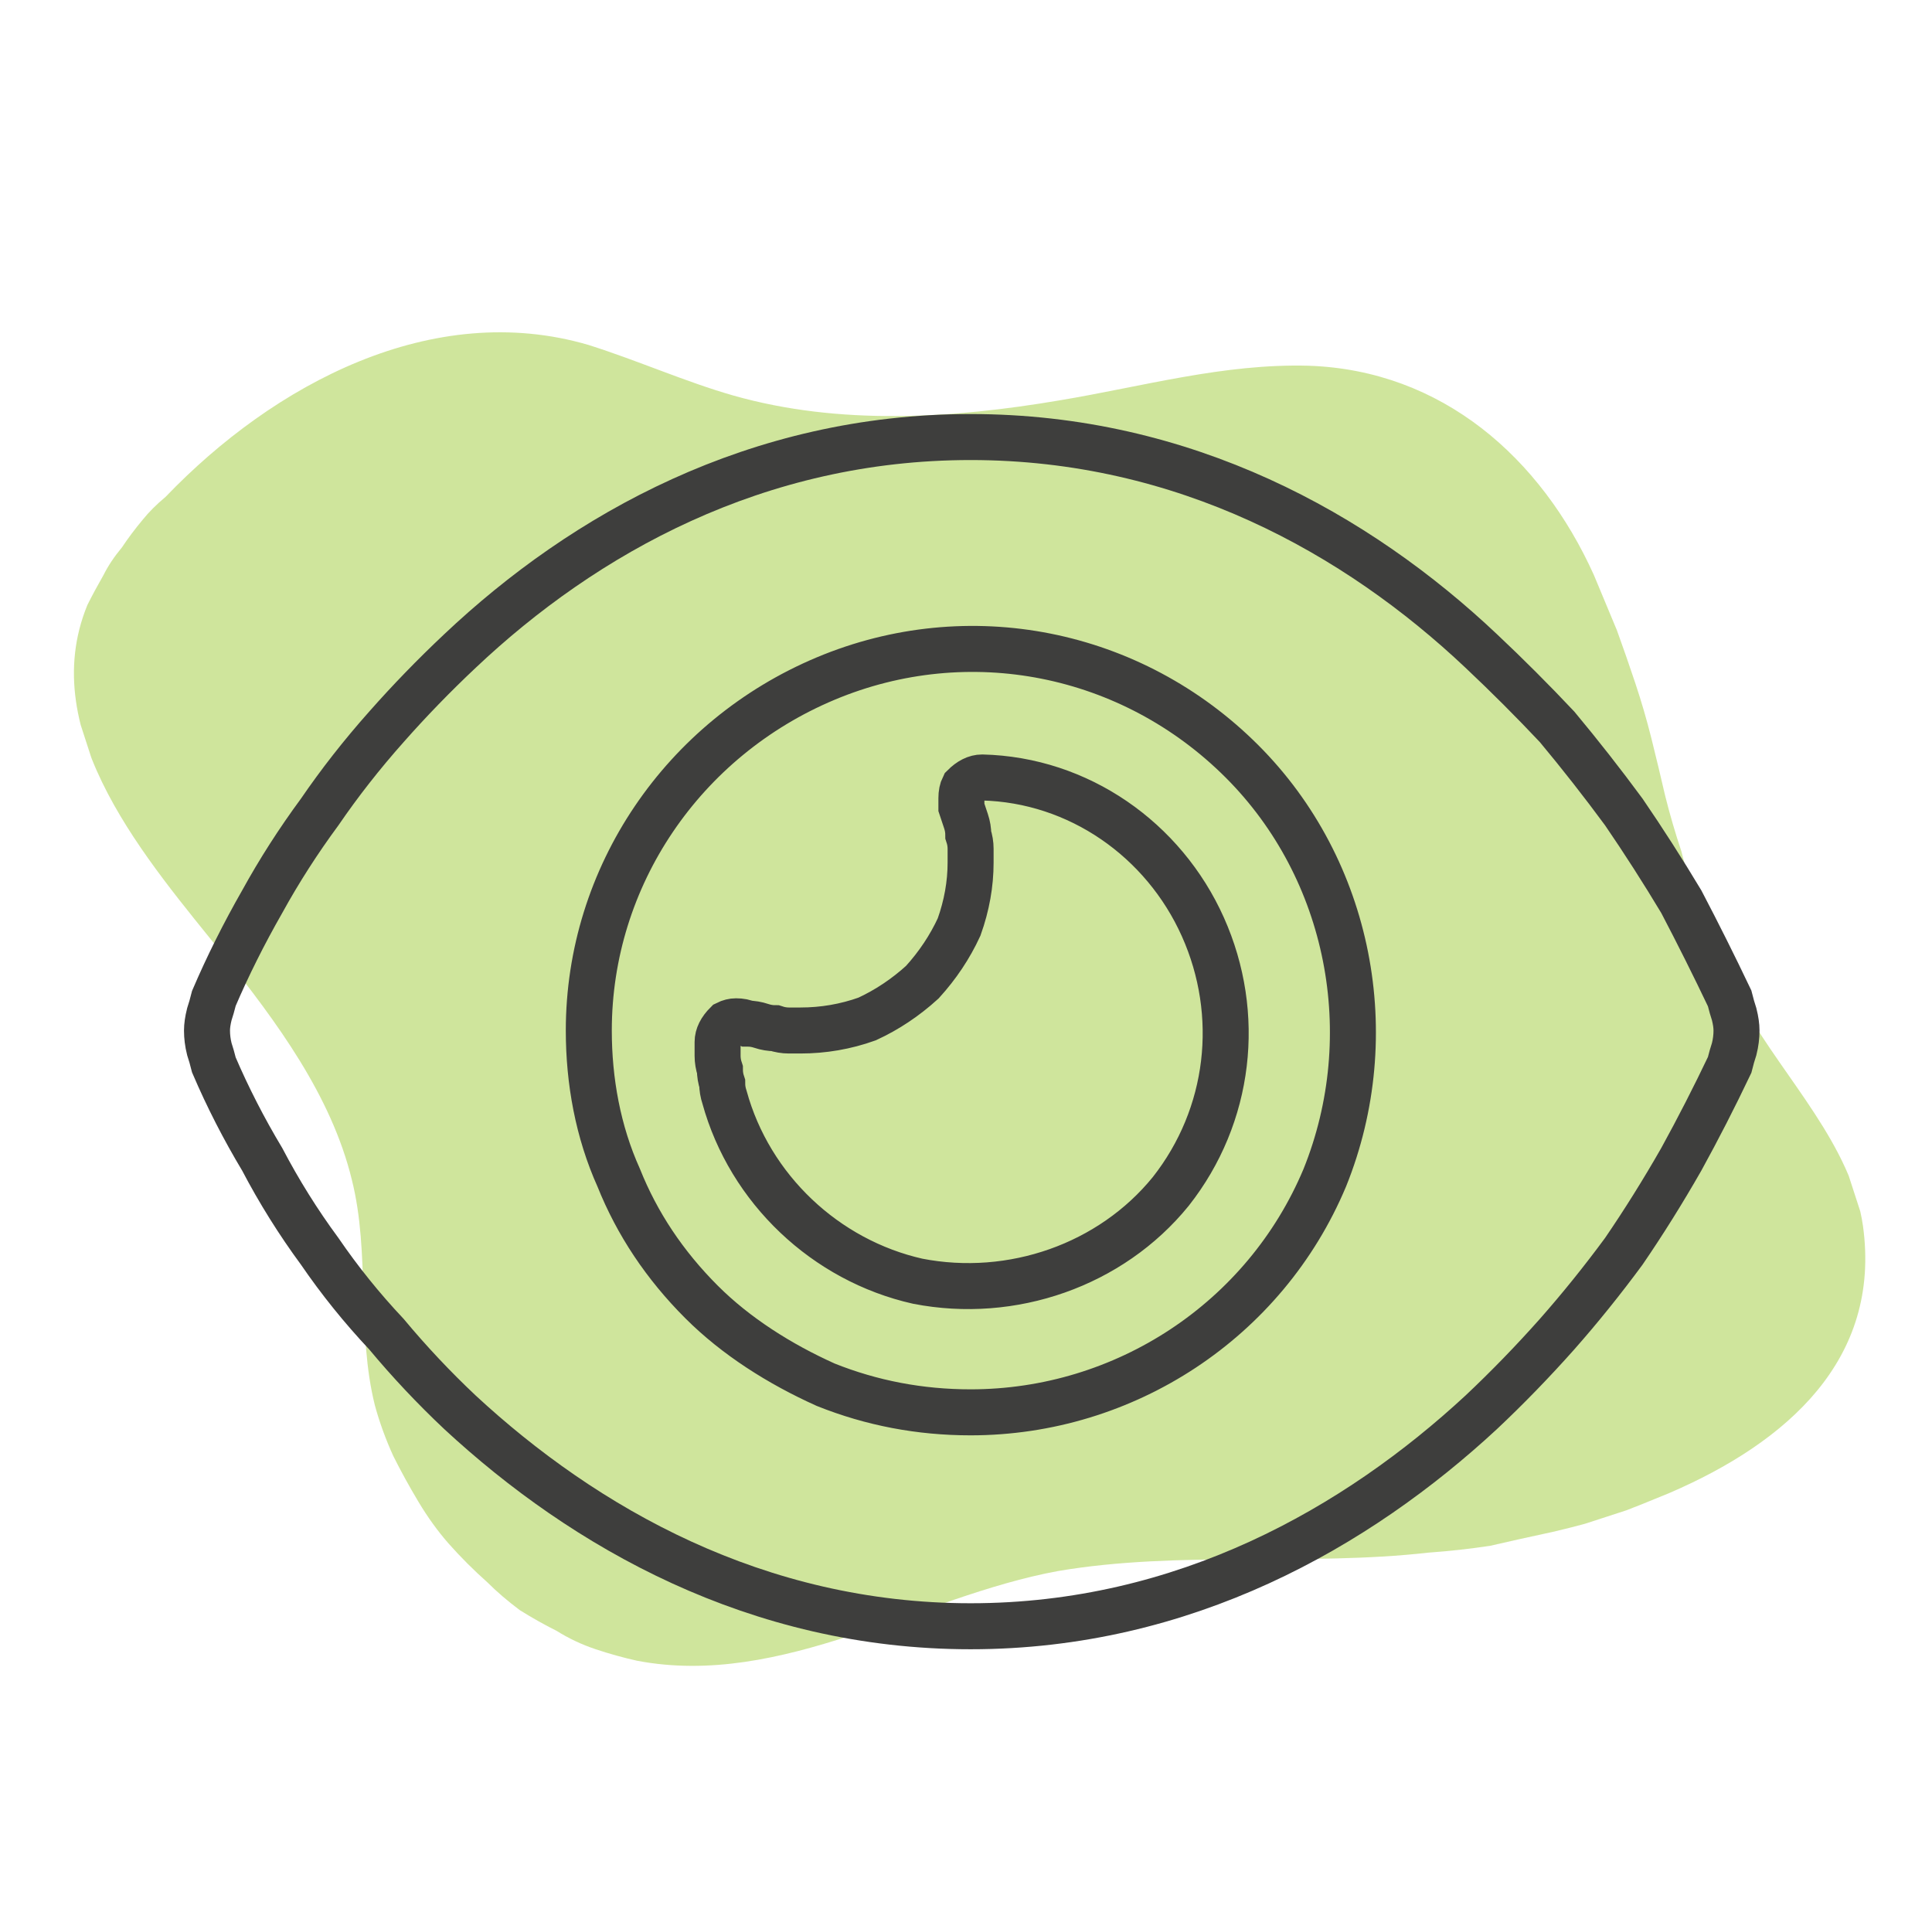 <svg version="1.2" xmlns="http://www.w3.org/2000/svg" viewBox="0 0 84 83" width="84" height="83"><defs><clipPath clipPathUnits="userSpaceOnUse" id="cp1"><path d="m0 20.72l63.77-20.72 19.96 61.43-63.77 20.72z"/></clipPath></defs><style>.a{fill:#a0cc3a}.b{fill:none;stroke:#3e3e3d;stroke-width:2}</style><g style="opacity:.5"><g clip-path="url(#cp1)"><path class="a" d="m72.6 64.9q-1.2 0.5-2.5 1-1.3 0.4-2.6 0.7-1.4 0.3-2.7 0.6-1.3 0.2-2.7 0.3c-5.3 0.6-10.8-0.1-16.1 0.8-6 1.1-12 5.1-18.3 3.9q-0.9-0.2-1.8-0.5-0.9-0.3-1.7-0.8-0.8-0.4-1.6-0.9-0.8-0.6-1.4-1.2-0.9-0.8-1.7-1.7-0.7-0.8-1.3-1.8-0.6-1-1.1-2-0.5-1.1-0.8-2.2c-0.8-3.2-0.2-6.6-1-9.8-0.9-3.7-3.3-6.9-5.6-9.8-3.2-4-8.2-9.6-5.9-15.2q0.3-0.6 0.7-1.3 0.3-0.6 0.8-1.2 0.4-0.6 0.9-1.2 0.4-0.5 1-1c4.7-4.9 11.6-8.6 18.4-6.6 2.2 0.7 4.2 1.6 6.3 2.2 4.6 1.3 9.5 1 14.2 0.2 3.6-0.6 7.1-1.6 10.8-1.5 5.8 0.2 10.1 4 12.4 9.1q0.5 1.2 1 2.4 0.4 1.1 0.8 2.3 0.4 1.2 0.7 2.4 0.3 1.2 0.6 2.5 0.3 1.2 0.7 2.4 0.3 1.2 0.8 2.4 0.4 1.1 0.9 2.3 0.5 1.1 1.1 2.2c1.7 3 4.6 5.9 5.1 9.4 0.8 5.8-3.3 9.4-8.4 11.6z"/></g></g><path class="b" d="m42.2 19c-9.3 0-16.8 4.2-22.2 9.3q-1.7 1.6-3.2 3.3-1.6 1.8-2.9 3.7-1.4 1.9-2.5 3.9-1.2 2.1-2.1 4.2-0.1 0.4-0.2 0.7-0.1 0.4-0.1 0.7 0 0.4 0.1 0.8 0.1 0.3 0.2 0.7 0.9 2.1 2.1 4.1 1.1 2.1 2.5 4 1.3 1.9 2.9 3.6 1.5 1.8 3.2 3.4c5.4 5 12.9 9.3 22.2 9.3 9.3 0 16.8-4.3 22.2-9.3q1.7-1.6 3.3-3.4 1.5-1.7 2.9-3.6 1.3-1.9 2.5-4 1.1-2 2.1-4.1 0.1-0.4 0.2-0.7 0.1-0.4 0.1-0.8 0-0.3-0.1-0.7-0.1-0.3-0.2-0.7-1-2.1-2.1-4.2-1.2-2-2.5-3.9-1.4-1.9-2.9-3.7-1.6-1.7-3.3-3.3c-5.4-5.1-12.9-9.3-22.2-9.3zm-16.6 25.8c0-6.7 4.1-12.7 10.3-15.3 6.2-2.6 13.3-1.2 18.1 3.6 4.7 4.7 6.1 11.9 3.6 18.1-2.6 6.2-8.7 10.2-15.4 10.2-2.2 0-4.3-0.4-6.3-1.2-2-0.9-3.9-2.1-5.4-3.6-1.6-1.6-2.8-3.4-3.6-5.4-0.9-2-1.3-4.2-1.3-6.4zm16.6-7.3q0 1.4-0.5 2.8-0.6 1.3-1.6 2.4-1.1 1-2.4 1.6-1.4 0.5-2.9 0.5-0.3 0-0.5 0-0.3 0-0.6-0.1-0.3 0-0.6-0.1-0.3-0.1-0.6-0.1-0.2-0.1-0.5-0.1-0.2 0-0.4 0.1-0.2 0.2-0.3 0.4-0.1 0.2-0.1 0.4 0 0.3 0 0.6 0 0.3 0.1 0.6 0 0.3 0.1 0.6 0 0.3 0.1 0.6c1.1 4 4.4 7.1 8.4 8 4.1 0.8 8.4-0.7 11-3.9 2.6-3.3 3.1-7.7 1.4-11.5-1.7-3.8-5.4-6.4-9.6-6.5q-0.2 0-0.4 0.1-0.2 0.1-0.4 0.3-0.1 0.2-0.1 0.5 0 0.2 0 0.4 0.1 0.3 0.2 0.6 0.1 0.3 0.1 0.6 0.1 0.3 0.1 0.6 0 0.3 0 0.6z"/></svg>